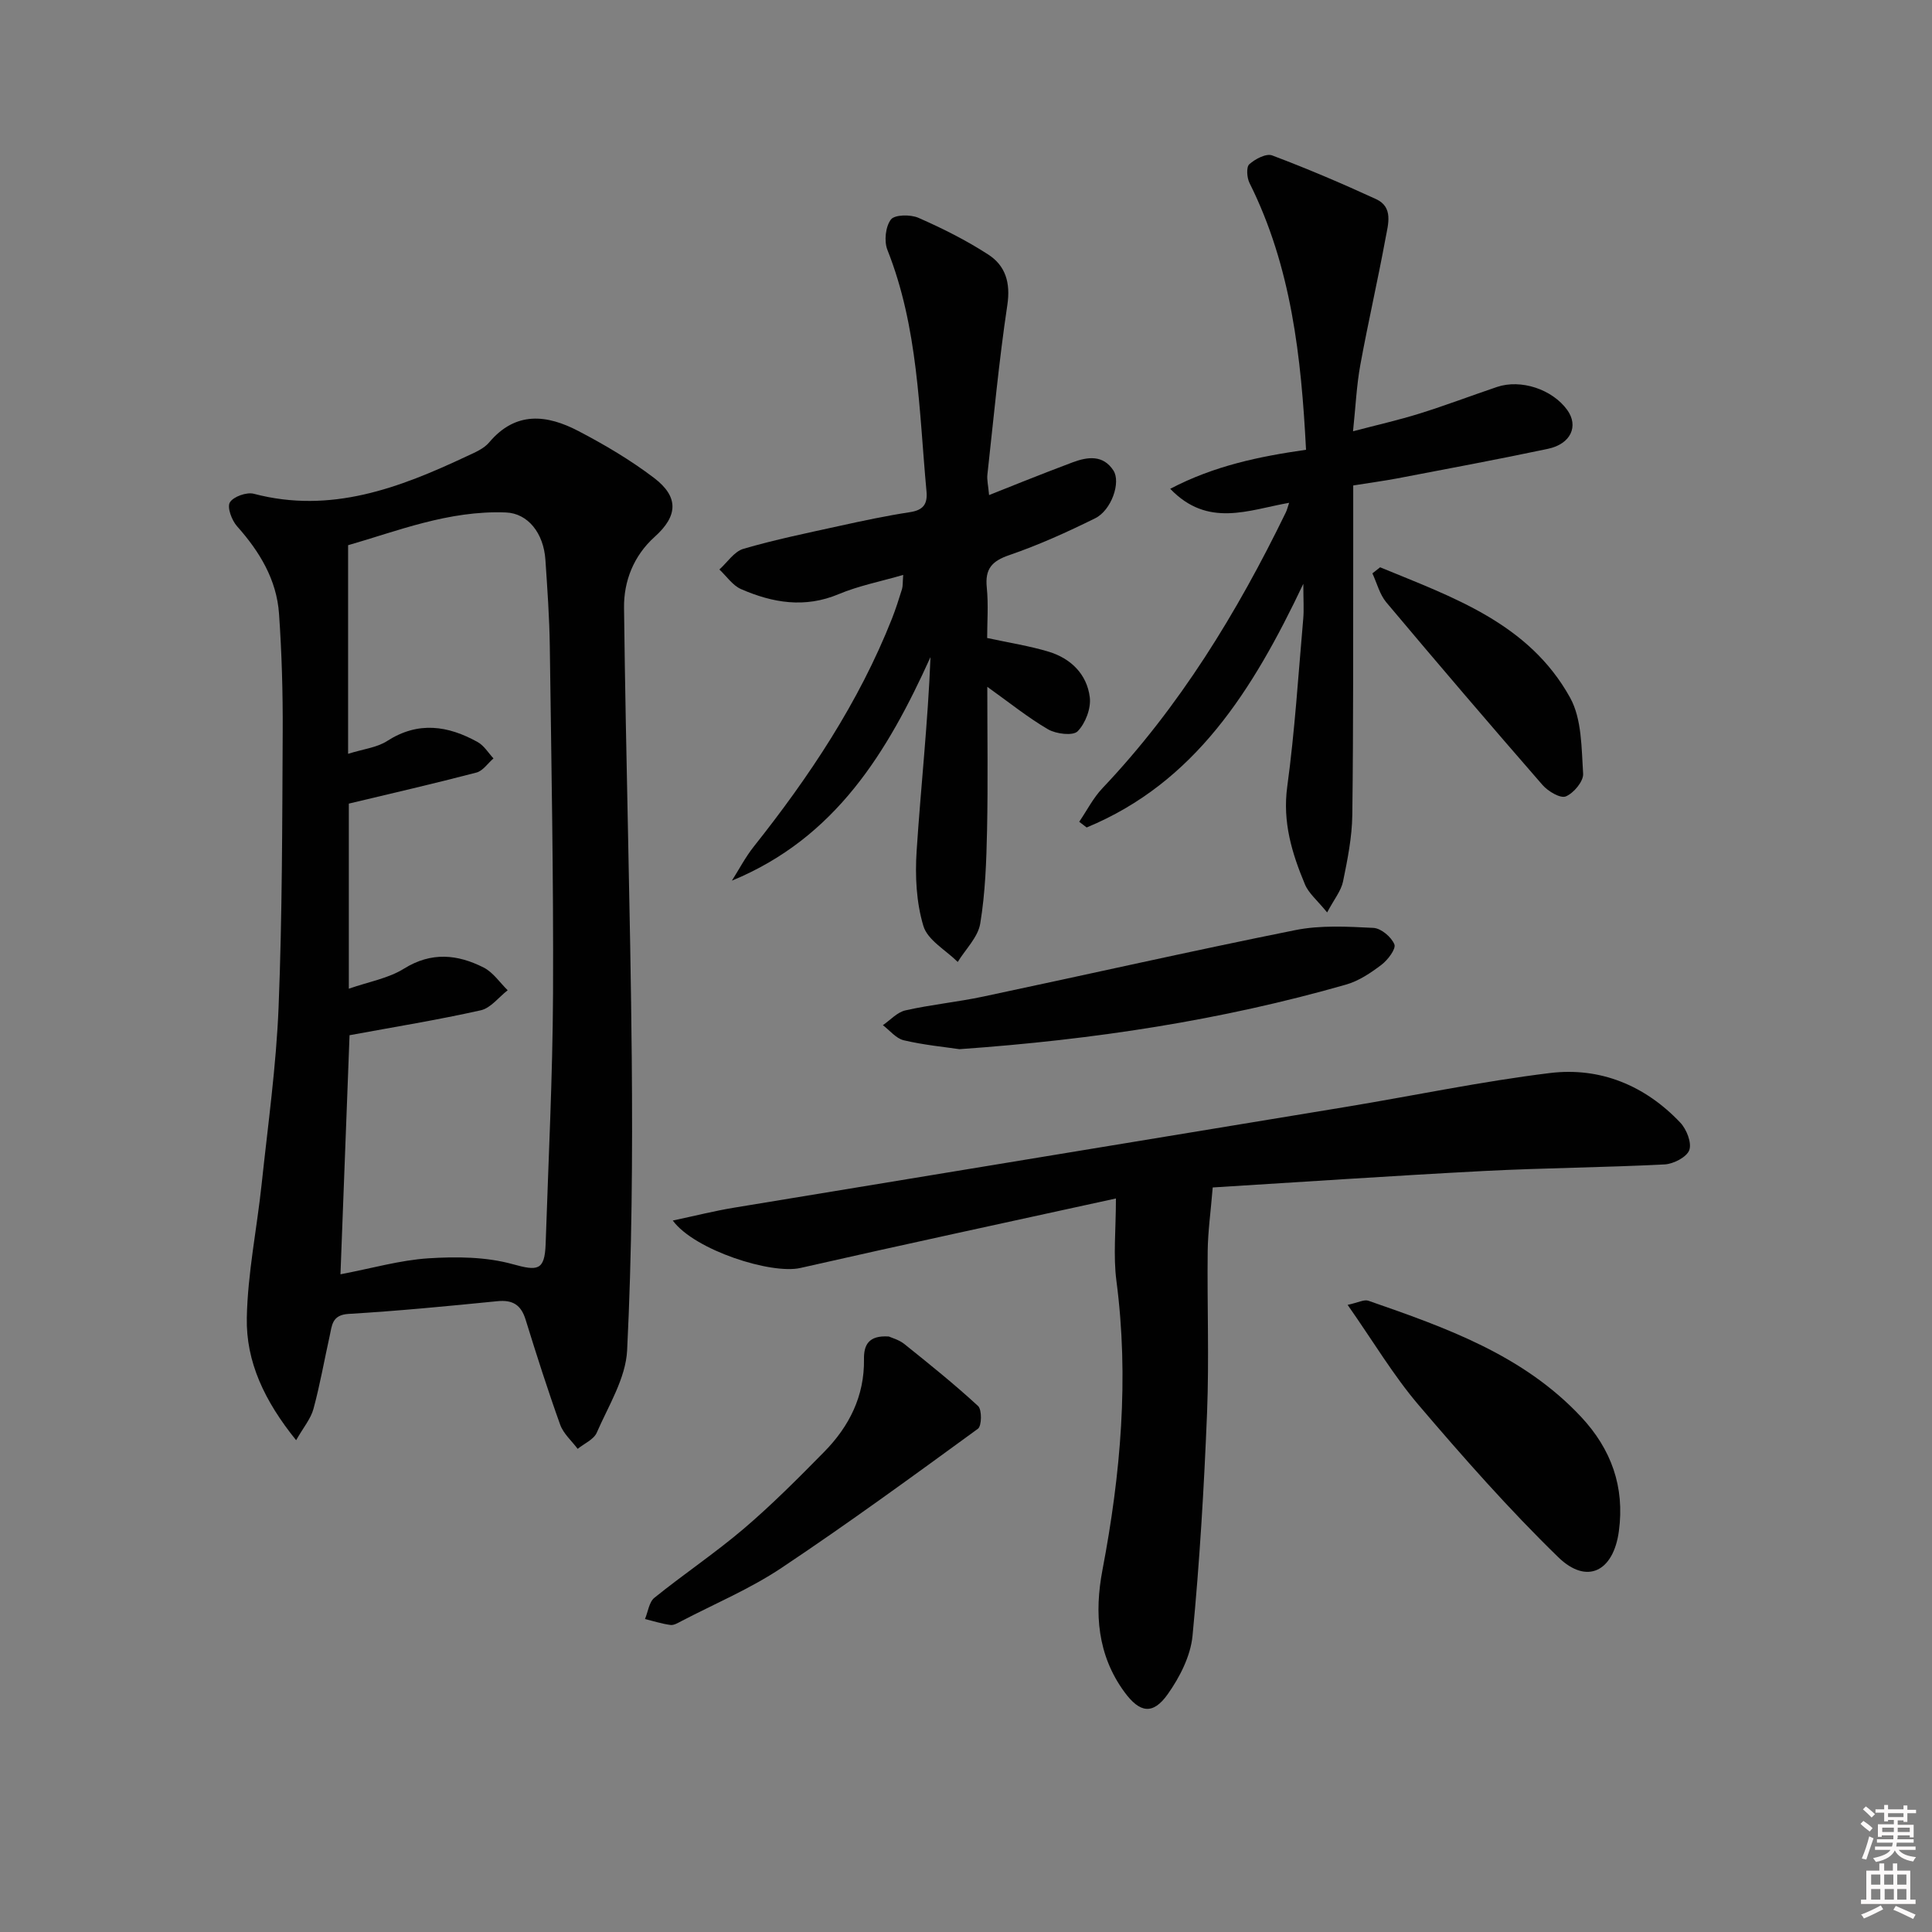 <svg enable-background="new 0 0 400 400" viewBox="0 0 400 400" xmlns="http://www.w3.org/2000/svg"><rect x="0" y="0" width="400" height="400" fill="#808080" stroke="none"/><path d="m385.2 377.6.6-.6c.6.4 1.3.9 1.9 1.5l-.6.7c-.8-.6-1.4-1.1-1.9-1.6zm.3 7.1c.6-1.4 1.1-2.9 1.5-4.5.3.1.6.3.9.4-.5 1.4-1 2.9-1.5 4.4l-.9-.2zm.2-10.1.6-.6c.7.5 1.3 1.1 1.9 1.6l-.7.7c-.6-.6-1.2-1.2-1.8-1.7zm8.4-.8h.8v.9h1.8v.7h-1.8v1.8h-.8v-.3h-1.2v.9h3.3v2.6h-.8v-.4h-2.5c0 .3 0 .6-.1.8h3.4v.7h-3.5c0 .3-.1.6-.1.8h4v.7h-3.5c.7.9 1.9 1.3 3.6 1.5-.2.2-.4.5-.6.9-1.9-.3-3.2-1.1-3.8-2.3-.5 1.1-1.8 2-3.9 2.4-.2-.3-.4-.5-.6-.8 1.9-.4 3.1-.9 3.6-1.7h-3.2v-.7h3.5c.1-.2.1-.5.2-.8h-3.3v-.7h3.4c0-.2 0-.5 0-.8h-2.4v.3h-.8v-2.6h3.3v-.9h-1.2v.3h-.8v-1.8h-1.8v-.7h1.8v-.9h.8v.9h3.2zm-4.4 5.5h2.4c0-.3 0-.6 0-.9h-2.4zm1.2-3.1h3.2v-.8h-3.2zm4.4 2.2h-2.4v.9h2.5v-.9z" fill="#fcfafa"/><path d="m389.2 385.8h.9v1.5h1.8v-1.5h.9v1.5h2.7v6h1.1v.9h-11.3v-.9h1.1v-6h2.7v-1.5zm.2 8.7.5.8c-1.2.6-2.5 1.3-4 1.9-.2-.3-.3-.6-.6-.8 1.6-.6 3-1.3 4.1-1.9zm-2-4.3h1.9v-2.1h-1.9zm0 3.1h1.9v-2.2h-1.9zm2.7-3.1h1.9v-2.1h-1.9zm.1 3.1h1.9v-2.2h-1.9zm2.3 1.3c1.4.6 2.7 1.2 4.1 1.8l-.5.9c-1.5-.7-2.8-1.4-4.1-1.9zm2.2-6.5h-1.9v2.1h1.9zm-1.9 5.2h1.9v-2.2h-1.9z" fill="#fcfafa"/><g fill="#010101"><path d="m61.31 298.18c-6.54-8.09-10.4-16.24-10.21-25.36.18-9.23 2.09-18.43 3.07-27.66 1.3-12.22 3.02-24.44 3.51-36.7.76-18.96.75-37.96.85-56.94.04-8.15-.19-16.31-.76-24.44-.49-7.06-4.01-12.87-8.68-18.11-1.1-1.23-2.11-3.92-1.5-4.95.71-1.2 3.48-2.18 4.96-1.79 15.94 4.2 30.11-1.2 44.09-7.77 1.65-.77 3.53-1.54 4.64-2.87 5.52-6.54 11.99-5.74 18.49-2.34 5.42 2.83 10.76 5.99 15.62 9.68 5.2 3.94 4.97 7.89.18 12.19-4.38 3.93-6.44 9.2-6.37 14.73.36 31.12 1.31 62.24 1.6 93.36.18 20.12.03 40.27-.96 60.36-.29 5.79-3.86 11.47-6.29 17.05-.62 1.42-2.6 2.25-3.95 3.35-1.24-1.66-2.95-3.14-3.62-5-2.58-7.18-4.9-14.46-7.16-21.76-.95-3.06-2.67-4.13-5.86-3.81-10.25 1.02-20.51 2.02-30.79 2.63-3.48.21-3.43 2.42-3.92 4.6-1.12 5.02-2 10.1-3.35 15.06-.55 2.04-2.06 3.81-3.59 6.49zm11.06-83.85c-.6 15.86-1.24 32.52-1.88 49.5 6.56-1.25 12.35-2.93 18.21-3.31 5.79-.37 11.92-.32 17.44 1.21 5.13 1.42 6.64 1.4 6.83-4.19.57-17.28 1.45-34.56 1.53-51.84.11-23.96-.35-47.93-.67-71.89-.08-5.98-.51-11.95-.91-17.92-.37-5.51-3.62-9.61-8.17-9.79-11.86-.47-22.67 3.92-32.68 6.78v43.19c3.13-.99 5.95-1.28 8.08-2.65 6.43-4.14 12.61-3.2 18.77.23 1.3.73 2.18 2.22 3.25 3.37-1.17 1.01-2.19 2.58-3.53 2.93-8.68 2.27-17.42 4.28-26.42 6.43v38.32c4.16-1.45 8.19-2.14 11.4-4.14 5.68-3.54 11.09-2.99 16.52-.24 1.95.99 3.33 3.1 4.97 4.7-1.85 1.43-3.51 3.69-5.57 4.15-8.83 1.98-17.78 3.43-27.17 5.16z"/><path d="m251.08 245.85c-.41 5.03-.99 9.08-1.04 13.12-.13 11.16.31 22.34-.13 33.48-.62 15.43-1.53 30.86-3.01 46.22-.4 4.19-2.64 8.57-5.13 12.09-3.09 4.36-5.81 3.86-8.95-.42-5.65-7.68-6.25-16.44-4.57-25.28 3.78-19.86 5.53-39.72 2.89-59.89-.68-5.21-.1-10.58-.1-17.04-22.32 4.89-43.86 9.51-65.33 14.39-6.01 1.37-21.89-3.67-26.42-9.82 4.58-.97 8.6-1.99 12.67-2.66 42.23-6.98 84.47-13.89 126.71-20.87 14.08-2.33 28.08-5.28 42.23-7.01 10.4-1.27 19.69 2.57 26.98 10.26 1.3 1.37 2.41 4.17 1.87 5.69-.52 1.45-3.26 2.87-5.1 2.97-12.45.64-24.94.72-37.39 1.36-18.9.99-37.78 2.28-56.18 3.41z"/><path d="m204.41 142.2c0 10.1.15 19.87-.05 29.64-.14 6.47-.36 13-1.41 19.36-.46 2.83-3.04 5.32-4.66 7.96-2.47-2.45-6.23-4.51-7.11-7.44-1.48-4.9-1.74-10.39-1.4-15.56.87-13.31 2.34-26.59 2.87-40.12-8.91 19.67-19.63 37.44-41.12 46.29 1.5-2.36 2.8-4.87 4.53-7.05 11.53-14.52 21.74-29.83 28.6-47.17.79-2.01 1.45-4.08 2.09-6.14.19-.62.12-1.31.25-2.94-4.73 1.37-9.23 2.25-13.36 3.98-7.02 2.95-13.67 1.81-20.21-1.04-1.75-.76-3-2.67-4.49-4.06 1.64-1.47 3.06-3.72 4.97-4.28 6.51-1.9 13.19-3.27 19.83-4.73 4.86-1.07 9.74-2.11 14.65-2.86 2.76-.42 3.68-1.67 3.43-4.32-1.56-16.84-1.7-33.89-8.09-49.98-.72-1.81-.4-4.82.72-6.29.79-1.03 4.07-1.07 5.71-.35 4.98 2.19 9.9 4.65 14.46 7.61 3.55 2.3 4.63 5.82 3.94 10.43-1.75 11.65-2.83 23.4-4.13 35.12-.12 1.1.17 2.25.35 4.24 2.66-1.06 4.89-1.96 7.12-2.84 3.39-1.33 6.77-2.67 10.18-3.94 3.14-1.17 6.31-1.58 8.44 1.69 1.59 2.44-.42 8.24-3.77 9.89-5.78 2.86-11.7 5.54-17.79 7.63-3.62 1.24-5.04 2.86-4.66 6.68.36 3.59.08 7.25.08 10.48 4.68 1.02 8.78 1.64 12.71 2.83 4.62 1.39 7.95 4.67 8.54 9.45.28 2.28-.89 5.37-2.51 7.03-.96.99-4.44.57-6.11-.39-4.19-2.44-8.03-5.55-12.6-8.81z"/><path d="m280.17 100.51c0 4.32.01 8.28 0 12.25-.03 18.66.05 37.32-.19 55.98-.06 4.6-.99 9.24-1.92 13.77-.4 1.93-1.82 3.64-3.29 6.4-2.05-2.52-3.82-3.95-4.59-5.8-2.7-6.44-4.67-12.91-3.67-20.25 1.57-11.52 2.29-23.15 3.31-34.74.17-1.9.02-3.84.02-7.25-10.51 22.15-22.47 41.18-44.86 50.45-.51-.39-1.03-.79-1.54-1.18 1.59-2.33 2.89-4.93 4.81-6.95 15.97-16.85 27.88-36.37 37.97-57.11.25-.52.38-1.09.68-1.98-8.45 1.49-16.81 5.23-24.62-2.9 9.14-4.78 18.42-6.69 28.12-8.08-.99-19.2-3.03-37.88-11.7-55.23-.55-1.09-.7-3.3-.05-3.88 1.21-1.09 3.51-2.3 4.74-1.83 7.28 2.74 14.45 5.8 21.52 9.05 3.6 1.66 2.49 5.19 1.97 8-1.62 8.8-3.63 17.52-5.24 26.32-.77 4.2-.96 8.5-1.51 13.74 5.02-1.32 9.45-2.32 13.78-3.67 5.38-1.68 10.67-3.69 16.01-5.5 4.97-1.68 11.47.48 14.56 4.76 2.4 3.33.76 7.03-3.98 8.04-10.38 2.2-20.81 4.13-31.23 6.13-2.76.52-5.56.89-9.1 1.46z"/><path d="m279.01 270.16c2.21-.48 3.42-1.16 4.29-.86 16.01 5.57 32.02 11.19 44.05 24.05 6.25 6.69 9.06 14.49 7.82 23.67-1.12 8.32-6.61 11.16-12.56 5.37-10.19-9.92-19.65-20.64-28.88-31.47-5.24-6.14-9.41-13.19-14.72-20.76z"/><path d="m198.64 217.22c-3.04-.45-7.35-.86-11.52-1.84-1.6-.37-2.9-2.05-4.33-3.13 1.55-1.06 2.96-2.68 4.66-3.06 5.32-1.2 10.78-1.73 16.12-2.86 21.54-4.56 43.02-9.43 64.61-13.76 5.22-1.05 10.79-.73 16.17-.46 1.58.08 3.72 1.88 4.34 3.41.38.93-1.36 3.23-2.67 4.23-2.22 1.68-4.7 3.35-7.34 4.1-25.75 7.37-52.08 11.4-80.04 13.37z"/><path d="m184.03 276.71c.6.28 2.11.67 3.21 1.56 5.19 4.16 10.38 8.33 15.26 12.83.82.76.77 4.13-.03 4.71-13.43 9.79-26.87 19.6-40.69 28.82-6.46 4.31-13.74 7.38-20.66 10.98-.73.38-1.59.92-2.32.82-1.78-.24-3.51-.8-5.26-1.23.63-1.5.84-3.51 1.95-4.4 6.08-4.91 12.61-9.28 18.56-14.35 5.81-4.96 11.22-10.4 16.58-15.85 5.19-5.27 8.36-11.55 8.25-19.19-.05-2.82.85-5 5.15-4.7z"/><path d="m285.74 117.45c14.98 6.19 30.77 11.53 39.33 26.99 2.45 4.43 2.35 10.43 2.7 15.75.1 1.57-1.96 4.03-3.59 4.7-1.13.46-3.68-1.06-4.82-2.37-10.89-12.5-21.67-25.11-32.34-37.81-1.38-1.65-1.94-3.98-2.88-6 .52-.42 1.06-.84 1.6-1.26z"/></g></svg>